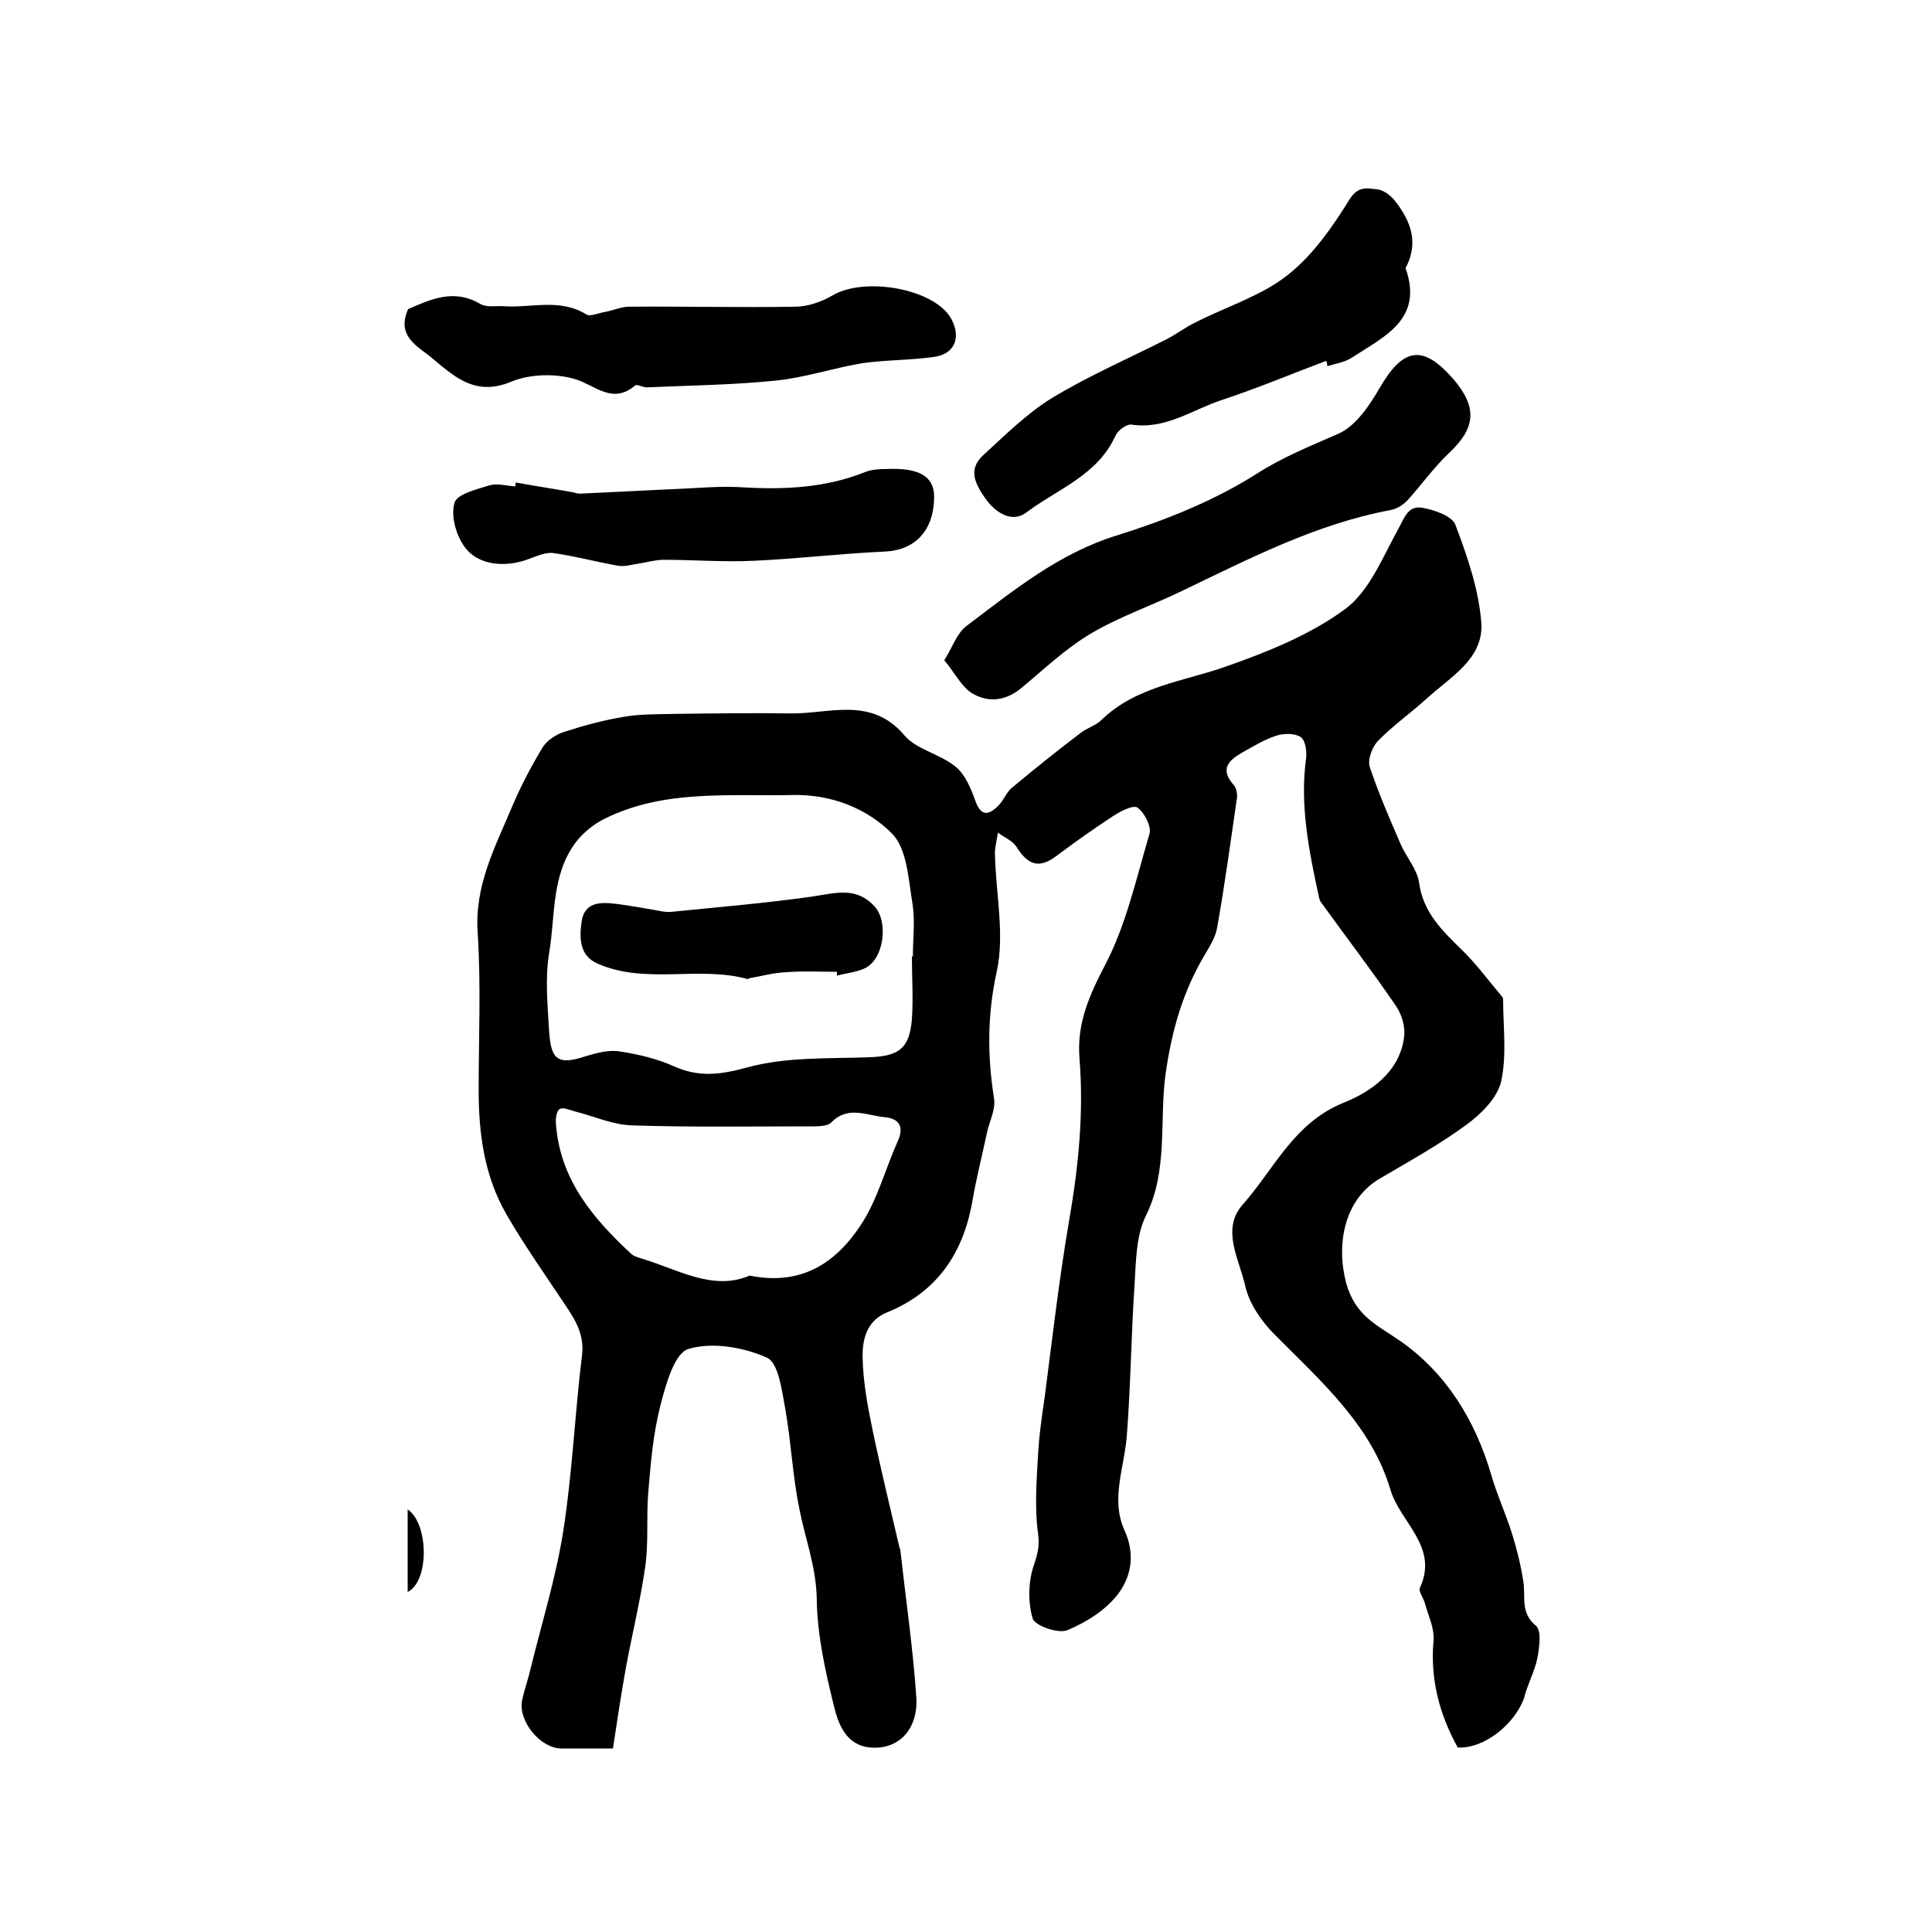 <?xml version="1.0" encoding="utf-8"?>
<!-- Generator: Adobe Illustrator 22.0.0, SVG Export Plug-In . SVG Version: 6.00 Build 0)  -->
<svg version="1.1" id="图层_1" xmlns="http://www.w3.org/2000/svg" xmlns:xlink="http://www.w3.org/1999/xlink" x="0px" y="0px"
	 viewBox="0 0 400 400" style="enable-background:new 0 0 400 400;" xml:space="preserve">
<style type="text/css">
	.st0{fill:#FFFFFF;}
</style>
<g>
	
	<path d="M301.8,361.8c-3.9-7.1-5.7-14.3-5-22.2c0.2-2.5-1.1-5.1-1.8-7.7c-0.3-1.1-1.4-2.5-1-3.2c3.9-8.5-4.1-13.5-6.1-20.2
		c-4-13.5-14.5-22.6-24.1-32.3c-2.7-2.7-5.2-6.4-6-10c-1.2-5.4-5-11.6-0.6-16.7c6.6-7.4,10.6-17,21-21.2c5.5-2.2,11.6-6.3,12.5-13.6
		c0.3-2.1-0.5-4.8-1.8-6.6c-4.9-7.2-10.3-14.2-15.4-21.3c-0.3-0.4-0.4-0.9-0.5-1.4c-2-9.3-3.9-18.7-2.6-28.3
		c0.2-1.5-0.1-3.8-1.1-4.5c-1.2-0.8-3.5-0.8-5-0.3c-2.5,0.8-4.8,2.2-7.1,3.5c-2.8,1.6-4.7,3.4-1.8,6.7c0.6,0.6,0.8,1.9,0.7,2.7
		c-1.3,8.9-2.5,17.9-4.1,26.8c-0.3,1.9-1.4,3.7-2.4,5.4c-4.7,7.8-7,15.9-8.3,25.1c-1.3,9.7,0.6,19.9-4.1,29.3c-2,4.1-2,9.3-2.3,14.1
		c-0.7,10.4-0.8,20.9-1.6,31.3c-0.5,6.6-3.4,13.2-0.5,19.6c2.3,5,1.4,9.6-1.3,13.2c-2.5,3.3-6.6,5.9-10.5,7.5
		c-1.9,0.8-6.7-0.9-7.2-2.4c-1-3.4-0.9-7.6,0.2-10.9c0.8-2.4,1.3-4.1,0.9-6.8c-0.7-5.2-0.3-10.6,0-15.9c0.2-4.1,0.8-8.2,1.4-12.3
		c1.6-12.3,3-24.6,5.1-36.8c1.9-11,3-22,2.1-33.2c-0.6-7.3,2-13.1,5.4-19.6c4.3-8.3,6.4-17.9,9.1-27c0.4-1.5-1-4.3-2.5-5.4
		c-0.9-0.6-3.6,0.8-5.1,1.8c-4,2.6-7.9,5.4-11.8,8.3c-3.6,2.7-5.9,1.6-8.1-1.9c-0.8-1.3-2.5-2-3.9-3c-0.2,1.6-0.7,3.1-0.6,4.7
		c0.2,8,2,16.3,0.4,23.9c-2,9-2,17.5-0.6,26.4c0.4,2.3-1,4.8-1.5,7.3c-1,4.7-2.2,9.4-3,14.1c-1.9,10.7-7.3,18.7-17.6,22.9
		c-4.3,1.7-5.2,5.7-5.1,9.4c0.1,4.9,1,9.9,2,14.7c1.7,8.2,3.7,16.3,5.6,24.5c0,0.2,0.1,0.3,0.2,0.5c1.1,10.1,2.6,20.2,3.3,30.4
		c0.5,6.8-3.6,11.1-9.5,10.6c-4.9-0.4-6.6-4.7-7.5-8.4c-1.8-7.3-3.5-14.8-3.6-22.3c-0.1-6.7-2.4-12.5-3.6-18.7
		c-1.4-6.8-1.7-13.8-2.9-20.6c-0.7-3.8-1.4-9.6-3.8-10.7c-4.9-2.2-11.4-3.3-16.3-1.8c-2.9,0.9-4.7,7.5-5.8,11.8
		c-1.5,5.9-2,12-2.5,18.1c-0.4,5,0.1,10.1-0.6,15.1c-1,7-2.7,13.9-4,20.9c-1,5.5-1.8,11-2.7,16.8c-4.4,0-7.5,0-10.7,0
		c-4.3,0-9-5.7-8.1-10c0.5-2.3,1.3-4.5,1.8-6.7c2.3-9.4,5.2-18.7,6.7-28.2c1.9-12.1,2.4-24.3,3.9-36.5c0.6-4.9-2-8.2-4.4-11.8
		c-3.8-5.7-7.8-11.4-11.2-17.3c-4.6-7.9-5.8-16.7-5.8-25.8c0-10.8,0.5-21.7-0.2-32.5c-0.7-9.7,3.5-17.6,7-25.9
		c1.8-4.3,4-8.5,6.4-12.5c0.9-1.5,2.9-2.8,4.6-3.3c4-1.3,8.1-2.4,12.3-3.1c3.5-0.6,7.1-0.5,10.6-0.6c7.9-0.1,15.7-0.2,23.6-0.1
		c8.2,0.2,16.9-3.7,23.9,4.6c2.5,2.9,7.3,3.8,10.5,6.4c2,1.6,3.2,4.5,4.1,7c1.1,3.2,2.6,3.2,4.6,1.3c1.2-1.1,1.8-2.9,3-3.9
		c4.7-3.9,9.4-7.7,14.3-11.4c1.3-1,3.1-1.5,4.2-2.6c7.3-7.1,17.2-8,26.1-11.2c8.5-3,17.2-6.5,24.4-11.8c5-3.7,7.7-10.6,10.9-16.4
		c1.3-2.3,2-5,4.9-4.6c2.5,0.4,6.3,1.7,7,3.5c2.5,6.6,4.9,13.5,5.4,20.5c0.4,7.4-6.5,11.1-11.4,15.6c-3.3,3-6.9,5.5-10,8.7
		c-1.2,1.2-2.2,3.9-1.7,5.4c1.8,5.4,4.1,10.7,6.4,16c1.2,2.7,3.4,5.2,3.8,7.9c0.8,6.1,4.7,9.9,8.8,13.9c3,2.9,5.4,6.2,8.1,9.4
		c0.2,0.3,0.5,0.6,0.5,0.8c0,5.7,0.8,11.6-0.4,17.1c-0.8,3.4-4.1,6.7-7.1,8.9c-5.7,4.2-11.9,7.6-18,11.2c-7.4,4.3-9.1,13.6-7,21.6
		c1.9,6.9,6.4,8.7,11.3,12.1c9.4,6.6,15.4,16.3,18.7,27.5c1.2,4.2,3.1,8.3,4.4,12.5c1,3.2,1.8,6.5,2.3,9.8c0.5,3.1-0.7,6.4,2.6,9.1
		c1.2,1,0.7,4.5,0.3,6.7c-0.6,2.9-2.1,5.5-2.8,8.4C313.5,357,307.3,362.1,301.8,361.8z M188.8,198c0.1,0,0.2,0,0.2,0
		c0-3.7,0.5-7.4-0.1-11c-0.8-4.9-1.1-11.1-4.1-14.3c-5.3-5.4-12.8-8.3-20.8-8.1c-13,0.3-26.3-1.2-38.6,4.8c-2.3,1.1-4.6,2.9-6.2,5
		c-5.1,6.8-4.2,15.2-5.5,22.9c-0.9,5.3-0.3,11,0,16.4c0.4,5.9,2,6.8,7.5,5c2.3-0.7,4.9-1.4,7.2-1c3.8,0.6,7.7,1.5,11.2,3.1
		c5.2,2.3,9.6,1.7,15.1,0.2c8-2.2,16.7-1.8,25.1-2.1c6.2-0.2,8.5-1.7,9-7.9C189.1,206.7,188.8,202.3,188.8,198z M155.2,264.1
		c10.9,2.2,18-2.8,23.1-10.6c3.4-5.2,5-11.5,7.6-17.3c1.3-2.9,0.3-4.6-2.7-4.9c-3.7-0.3-7.6-2.5-11.1,1.1c-0.9,0.9-3.2,0.8-4.8,0.8
		c-12.1,0-24.3,0.2-36.4-0.2c-4-0.1-7.9-1.9-11.9-2.9c-1.1-0.3-2.4-0.9-3.1-0.5c-0.7,0.4-0.9,2-0.8,3c0.8,11.6,7.7,19.7,15.7,27.1
		c0.5,0.4,1.2,0.6,1.8,0.8C140.2,262.7,147.5,267.4,155.2,264.1z"/>
	<path d="M195.5,136.7c1.8-2.9,2.7-5.7,4.6-7.1c9.8-7.4,19.2-15.1,31.3-18.8c9.9-3.1,19.9-7.1,28.6-12.6c5.6-3.6,11.2-5.8,17.1-8.4
		c3.6-1.6,6.4-5.8,8.5-9.4c4.9-8.5,9-9.2,15.4-1.8c4.9,5.8,4.5,10-0.9,15.1c-3.2,3-5.8,6.7-8.8,10c-0.9,0.9-2.2,1.7-3.4,1.9
		c-15.5,2.9-29.3,10.1-43.3,16.8c-6.2,3-12.9,5.3-18.8,8.8c-5.2,3.1-9.7,7.4-14.4,11.3c-3.3,2.7-6.9,3-10.2,1
		C199,142.1,197.7,139.3,195.5,136.7z"/>
	<path d="M274.6,74.7c-7.2,2.7-14.3,5.7-21.6,8.1c-6.1,2-11.7,6.2-18.8,5.1c-1-0.1-2.7,1.2-3.2,2.2c-3.7,8.3-12,11.1-18.5,16
		c-2.9,2.2-6.3,0.2-8.5-2.9c-2-2.9-3.7-5.9-0.5-8.9c4.6-4.2,9.1-8.7,14.3-11.9c7.6-4.6,15.9-8.2,23.8-12.2c2.1-1.1,3.9-2.5,6-3.5
		c6.3-3.2,13.4-5.4,18.8-9.6c5.3-4.1,9.4-10,13-15.8c1.8-2.9,3.8-2.3,5.7-2.1c1.3,0.1,2.9,1.3,3.8,2.5c3.2,4.1,4.9,8.6,2.1,13.8
		c3.8,10.7-4.5,14.2-11.2,18.6c-1.4,0.9-3.3,1.2-5,1.7C274.8,75.4,274.7,75.1,274.6,74.7z"/>
	<path d="M84.5,64c4.6-2,9.4-4.3,14.9-1.1c1.3,0.8,3.3,0.4,4.9,0.5c5.7,0.4,11.6-1.7,17.1,1.7c0.8,0.5,2.5-0.3,3.8-0.5
		c1.6-0.3,3.2-1,4.8-1.1c11.5-0.1,23.1,0.2,34.6,0c2.6,0,5.5-1,7.7-2.3c6.9-4.1,21.7-1.3,24.8,5.1c1.9,3.8,0.4,7.1-3.8,7.6
		c-4.9,0.7-9.9,0.6-14.8,1.3c-6,1-11.9,3-17.9,3.6c-8.8,0.9-17.8,1-26.7,1.4c-0.8,0-2-0.7-2.4-0.4c-4.7,4-8.2,0-12.4-1.3
		c-4-1.2-9.3-1.1-13.2,0.5c-7.8,3.3-12.2-1.4-17.1-5.4C85.7,71.3,82.2,69.1,84.5,64z"/>
	<path d="M106.8,99.9c3.9,0.7,7.8,1.3,11.7,2c0.5,0.1,1,0.3,1.5,0.3c7-0.3,13.9-0.7,20.9-1c4.3-0.2,8.6-0.6,12.9-0.3
		c8.7,0.5,17.2,0.1,25.4-3.2c1.3-0.5,2.9-0.6,4.4-0.6c6.6-0.3,9.8,1.5,9.8,5.7c0,7-3.9,11.1-10.2,11.4c-9.1,0.4-18.1,1.5-27.1,1.9
		c-6.2,0.3-12.5-0.2-18.7-0.2c-1.7,0-3.4,0.5-5.2,0.8c-1.5,0.2-3,0.7-4.4,0.4c-4.5-0.8-8.9-2-13.3-2.6c-1.6-0.2-3.5,0.7-5.2,1.3
		c-4.9,1.8-10.5,1.2-13.2-2.7c-1.7-2.4-2.8-6.3-2-9c0.5-1.8,4.6-2.8,7.2-3.6c1.6-0.5,3.6,0.1,5.4,0.2
		C106.7,100.3,106.7,100.1,106.8,99.9z"/>
	<path d="M84.4,329.6c0-5.9,0-11.4,0-17.1C88.8,315.5,88.9,327.4,84.4,329.6z"/>
	
	
	<path d="M173.3,201.2c-3.6,0-7.1-0.2-10.7,0.1c-2.5,0.1-4.9,0.8-7.3,1.2c-0.2,0-0.3,0.2-0.5,0.2c-10.2-2.8-21.1,1.2-31.1-3.2
		c-3.6-1.6-3.8-5-3.3-8.6c0.5-3.6,3-4.1,5.9-3.9c3.1,0.3,6.2,0.9,9.2,1.4c1.1,0.2,2.3,0.5,3.4,0.4c9.8-1,19.6-1.8,29.4-3.2
		c4.7-0.7,9-2.1,12.8,2.1c2.9,3.2,1.9,11-2.1,12.8c-1.8,0.8-3.8,1-5.8,1.5C173.3,201.8,173.3,201.5,173.3,201.2z"/>
</g>
</svg>
